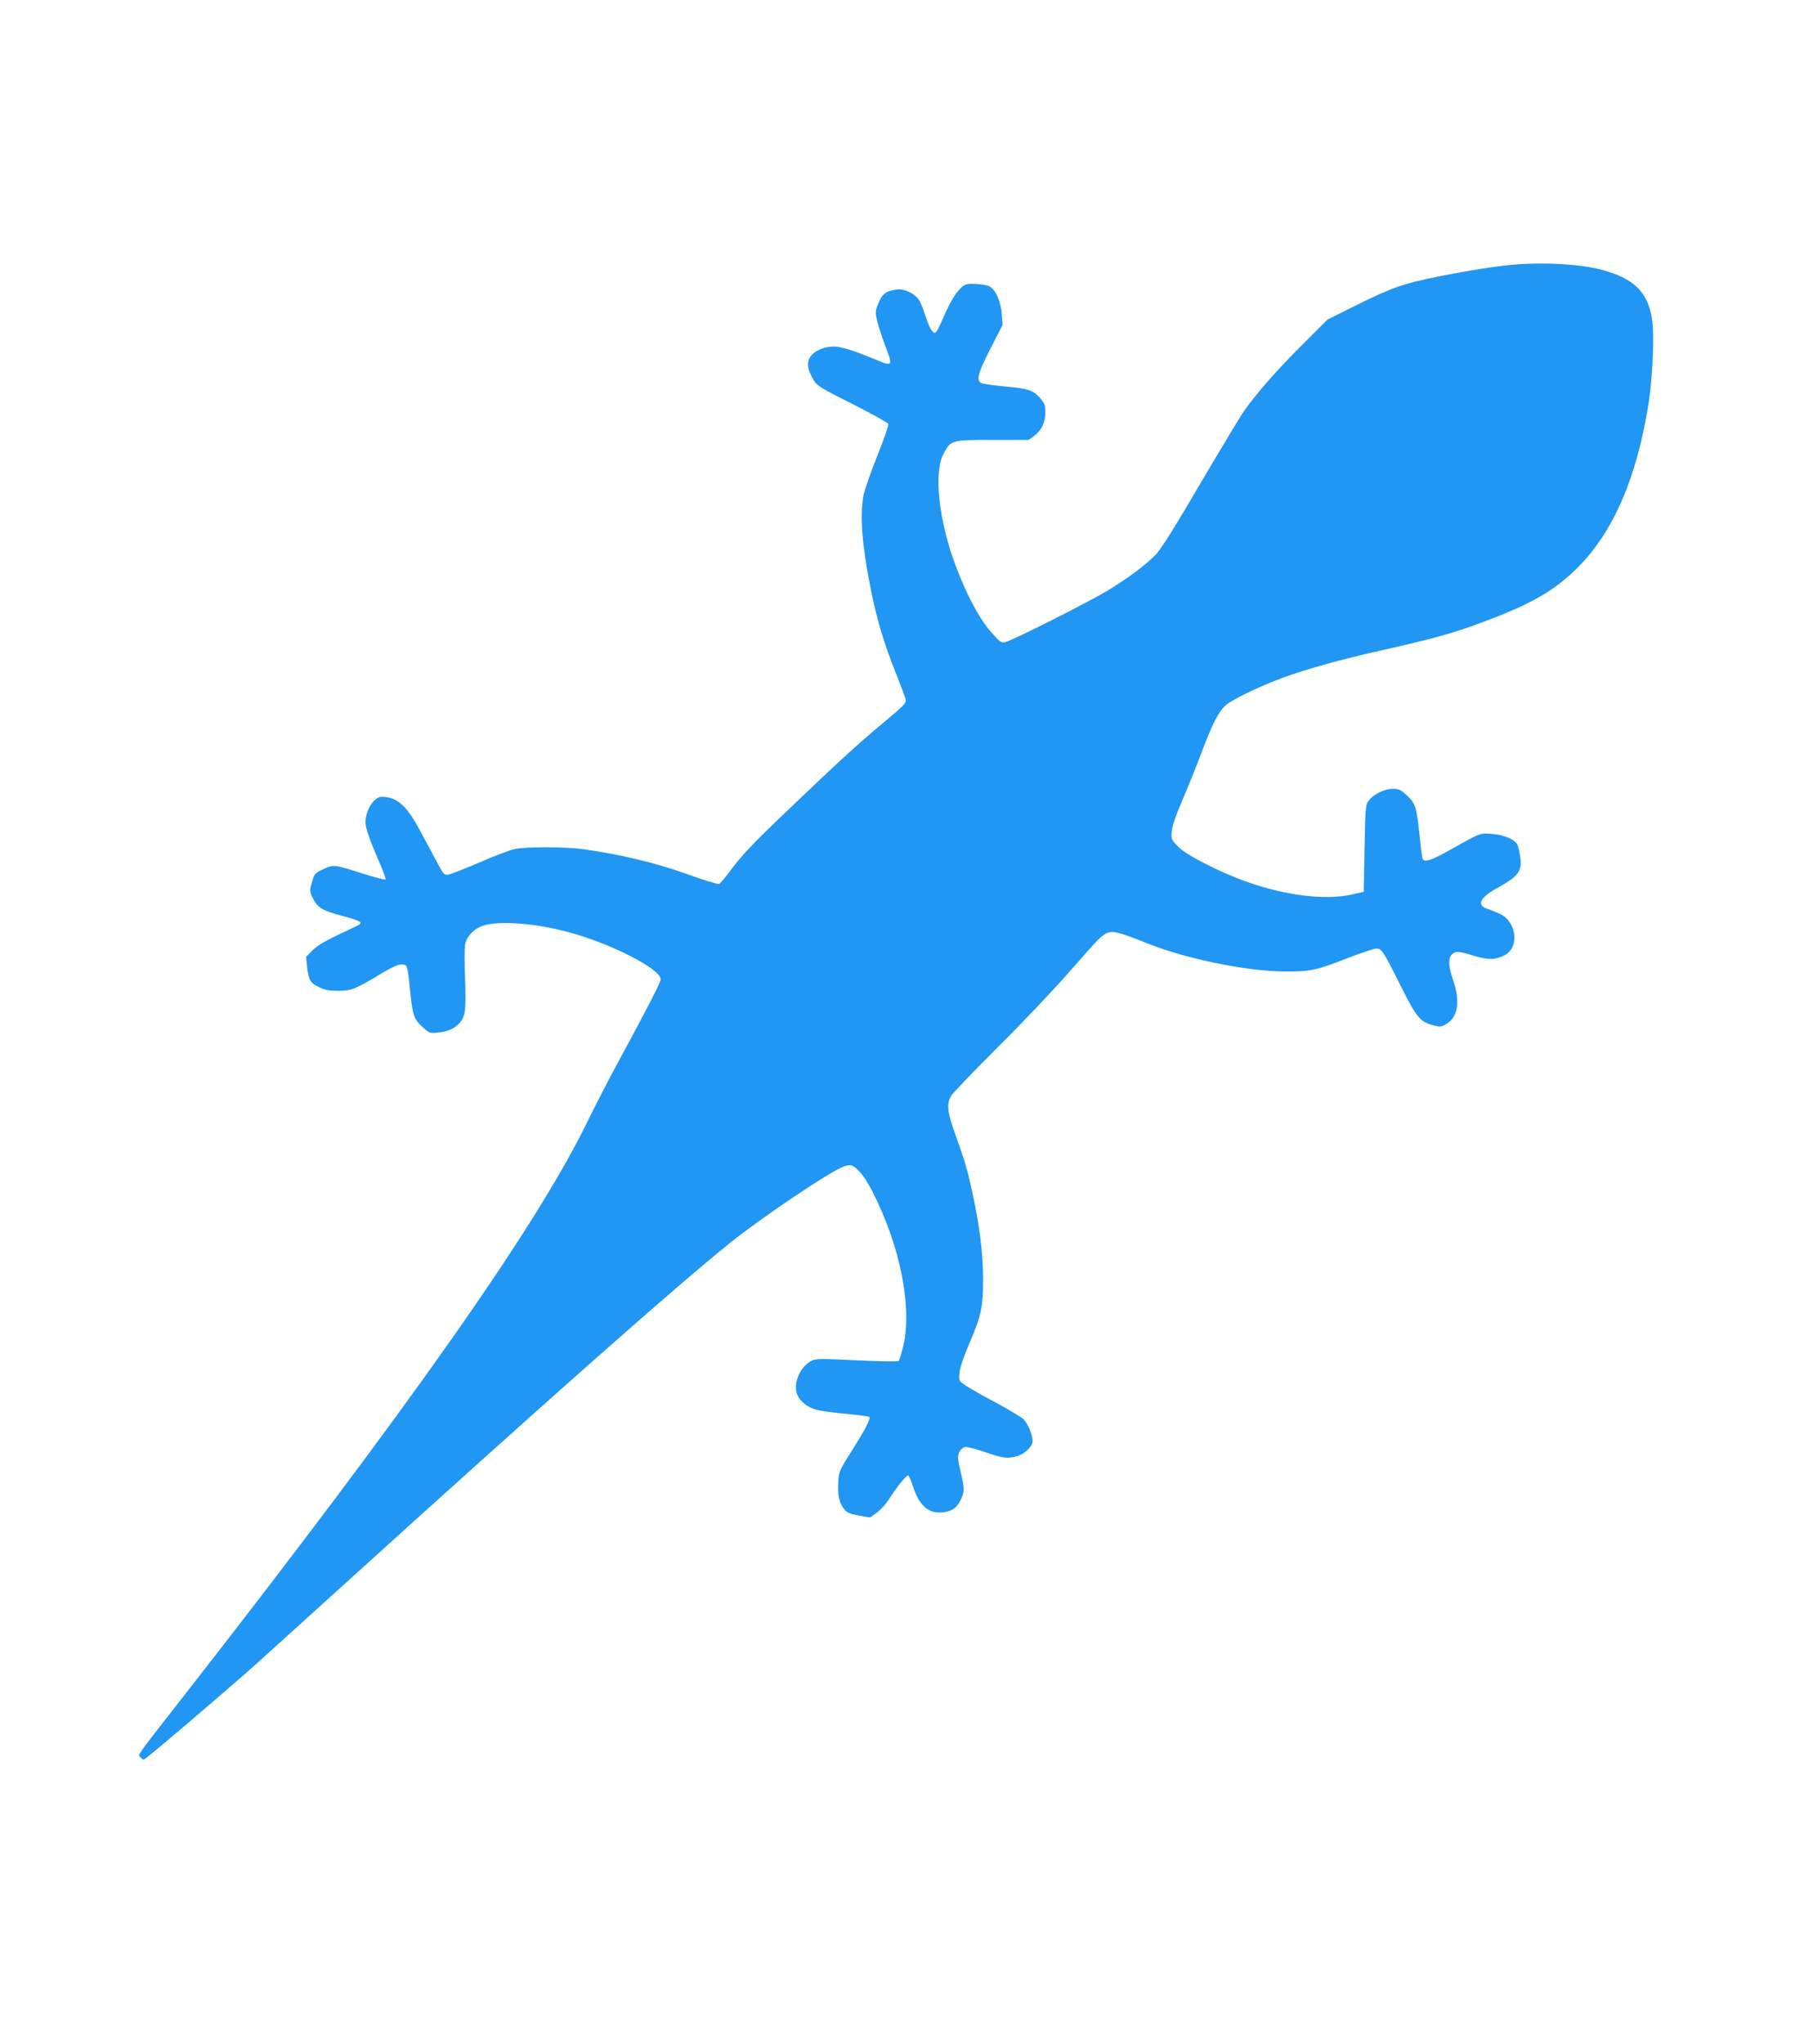 <?xml version="1.0" standalone="no"?>
<!DOCTYPE svg PUBLIC "-//W3C//DTD SVG 20010904//EN"
 "http://www.w3.org/TR/2001/REC-SVG-20010904/DTD/svg10.dtd">
<svg version="1.0" xmlns="http://www.w3.org/2000/svg"
 width="1136pt" height="1280pt" viewBox="0 0 1136 1280"
 preserveAspectRatio="xMidYMid meet">
<g transform="translate(0,1280) scale(0.1,-0.1)"
fill="#2196f3" stroke="none">
<path d="M9490 11143 c-106 -8 -289 -37 -474 -74 -226 -45 -299 -71 -539 -191
l-159 -79 -162 -162 c-163 -163 -274 -290 -359 -408 -25 -35 -149 -242 -277
-459 -157 -269 -246 -410 -278 -443 -63 -65 -169 -144 -299 -224 -121 -73
-606 -318 -647 -325 -23 -5 -35 5 -92 71 -71 82 -151 234 -217 411 -105 281
-137 578 -76 696 45 88 48 89 308 89 l227 0 36 27 c45 35 68 83 68 147 0 42
-5 56 -32 87 -45 51 -75 61 -224 74 -71 7 -137 16 -146 21 -32 17 -20 64 58
216 l76 148 -5 68 c-5 78 -40 156 -78 174 -14 7 -53 13 -87 15 -53 2 -65 -1
-88 -22 -37 -35 -69 -88 -111 -183 -47 -109 -52 -115 -75 -87 -10 12 -27 52
-38 88 -11 37 -29 81 -39 99 -27 44 -94 77 -142 70 -67 -9 -92 -28 -115 -86
-20 -49 -21 -58 -8 -110 7 -31 29 -98 48 -149 53 -139 53 -140 -65 -91 -126
53 -211 79 -256 79 -58 0 -119 -26 -144 -62 -26 -35 -20 -81 17 -145 23 -39
40 -50 245 -153 121 -61 222 -117 225 -125 3 -8 -28 -99 -70 -202 -41 -103
-80 -215 -86 -247 -23 -132 -8 -315 46 -585 40 -197 78 -325 157 -526 31 -77
58 -151 62 -165 5 -22 -10 -38 -147 -152 -153 -127 -281 -244 -660 -607 -140
-134 -226 -225 -276 -293 -40 -54 -79 -101 -86 -104 -7 -3 -101 26 -207 64
-195 70 -412 121 -644 154 -117 16 -365 16 -433 0 -29 -6 -126 -43 -215 -82
-89 -38 -176 -72 -193 -76 -31 -6 -33 -5 -79 82 -26 49 -74 139 -107 199 -81
152 -143 205 -236 205 -49 0 -102 -84 -102 -161 0 -34 26 -108 84 -242 26 -60
45 -111 42 -115 -4 -3 -66 13 -139 36 -182 58 -186 59 -251 29 -52 -24 -56
-28 -71 -81 -16 -55 -16 -58 6 -102 27 -56 59 -76 163 -104 96 -25 136 -40
136 -50 0 -4 -17 -16 -37 -25 -177 -82 -228 -110 -264 -146 l-41 -41 6 -60
c10 -87 19 -103 73 -129 37 -19 64 -24 123 -24 83 0 106 10 279 114 55 33 95
51 116 51 38 0 38 0 55 -166 16 -155 23 -175 76 -224 46 -42 47 -42 101 -36
62 7 98 23 131 58 38 41 43 80 36 274 -4 99 -4 197 0 218 10 54 58 103 119
121 102 30 323 13 527 -42 264 -70 580 -231 580 -296 0 -19 -106 -224 -285
-552 -44 -82 -127 -242 -182 -355 -321 -653 -1111 -1775 -2513 -3570 -318
-407 -296 -376 -280 -395 7 -8 16 -15 21 -15 10 0 529 442 714 608 77 70 304
275 505 457 1320 1196 2104 1889 2455 2172 198 159 632 451 713 478 24 9 43
10 54 4 61 -33 129 -148 211 -354 112 -283 154 -590 106 -778 -11 -45 -24 -86
-28 -90 -5 -4 -122 -3 -262 4 -231 11 -257 11 -286 -4 -73 -38 -117 -148 -86
-215 20 -42 66 -77 120 -91 24 -7 106 -18 183 -25 77 -7 144 -16 147 -20 10
-10 -29 -84 -115 -220 -74 -117 -76 -123 -80 -193 -4 -76 7 -127 39 -166 14
-19 35 -28 89 -38 l71 -12 42 29 c23 16 61 58 83 94 46 71 102 140 114 140 5
0 20 -35 34 -78 36 -107 90 -157 168 -154 66 3 102 25 126 76 27 57 27 65 1
180 -19 82 -20 96 -8 122 8 17 24 30 37 32 12 2 69 -13 126 -32 110 -39 139
-42 200 -25 46 13 96 61 96 93 0 40 -30 113 -58 139 -15 14 -92 60 -172 103
-80 42 -165 91 -189 107 -43 29 -43 30 -39 81 3 32 26 99 61 181 75 174 87
228 87 405 0 161 -23 341 -70 555 -30 135 -41 174 -109 365 -46 128 -50 179
-21 228 11 18 143 155 293 305 151 149 350 360 444 467 191 218 207 234 245
249 33 13 83 -1 253 -69 234 -94 615 -172 850 -174 167 -1 199 6 400 84 85 33
165 60 179 60 33 0 46 -20 154 -237 99 -197 120 -222 203 -244 41 -11 50 -10
80 7 74 42 90 143 45 273 -31 89 -33 141 -8 164 24 22 36 22 139 -9 93 -27
127 -26 189 3 96 46 79 211 -28 260 -24 11 -60 26 -80 32 -67 22 -44 70 60
128 136 75 160 106 148 194 -4 27 -11 61 -16 74 -14 37 -84 67 -165 73 -77 4
-60 11 -280 -112 -97 -54 -137 -67 -150 -46 -4 6 -13 72 -20 148 -19 179 -26
201 -80 251 -38 35 -51 41 -88 41 -52 0 -121 -34 -151 -74 -20 -26 -21 -44
-26 -299 l-5 -272 -80 -18 c-159 -35 -406 -6 -645 78 -169 59 -383 167 -436
221 -45 45 -46 47 -42 97 3 34 26 102 65 192 33 77 86 208 117 290 73 194 110
267 155 307 41 37 211 119 355 172 147 55 381 120 635 176 318 72 423 101 611
170 314 116 460 200 607 347 224 225 370 565 443 1028 26 167 37 436 21 530
-28 168 -114 251 -313 305 -132 35 -349 49 -548 33z"/>
</g>
</svg>
